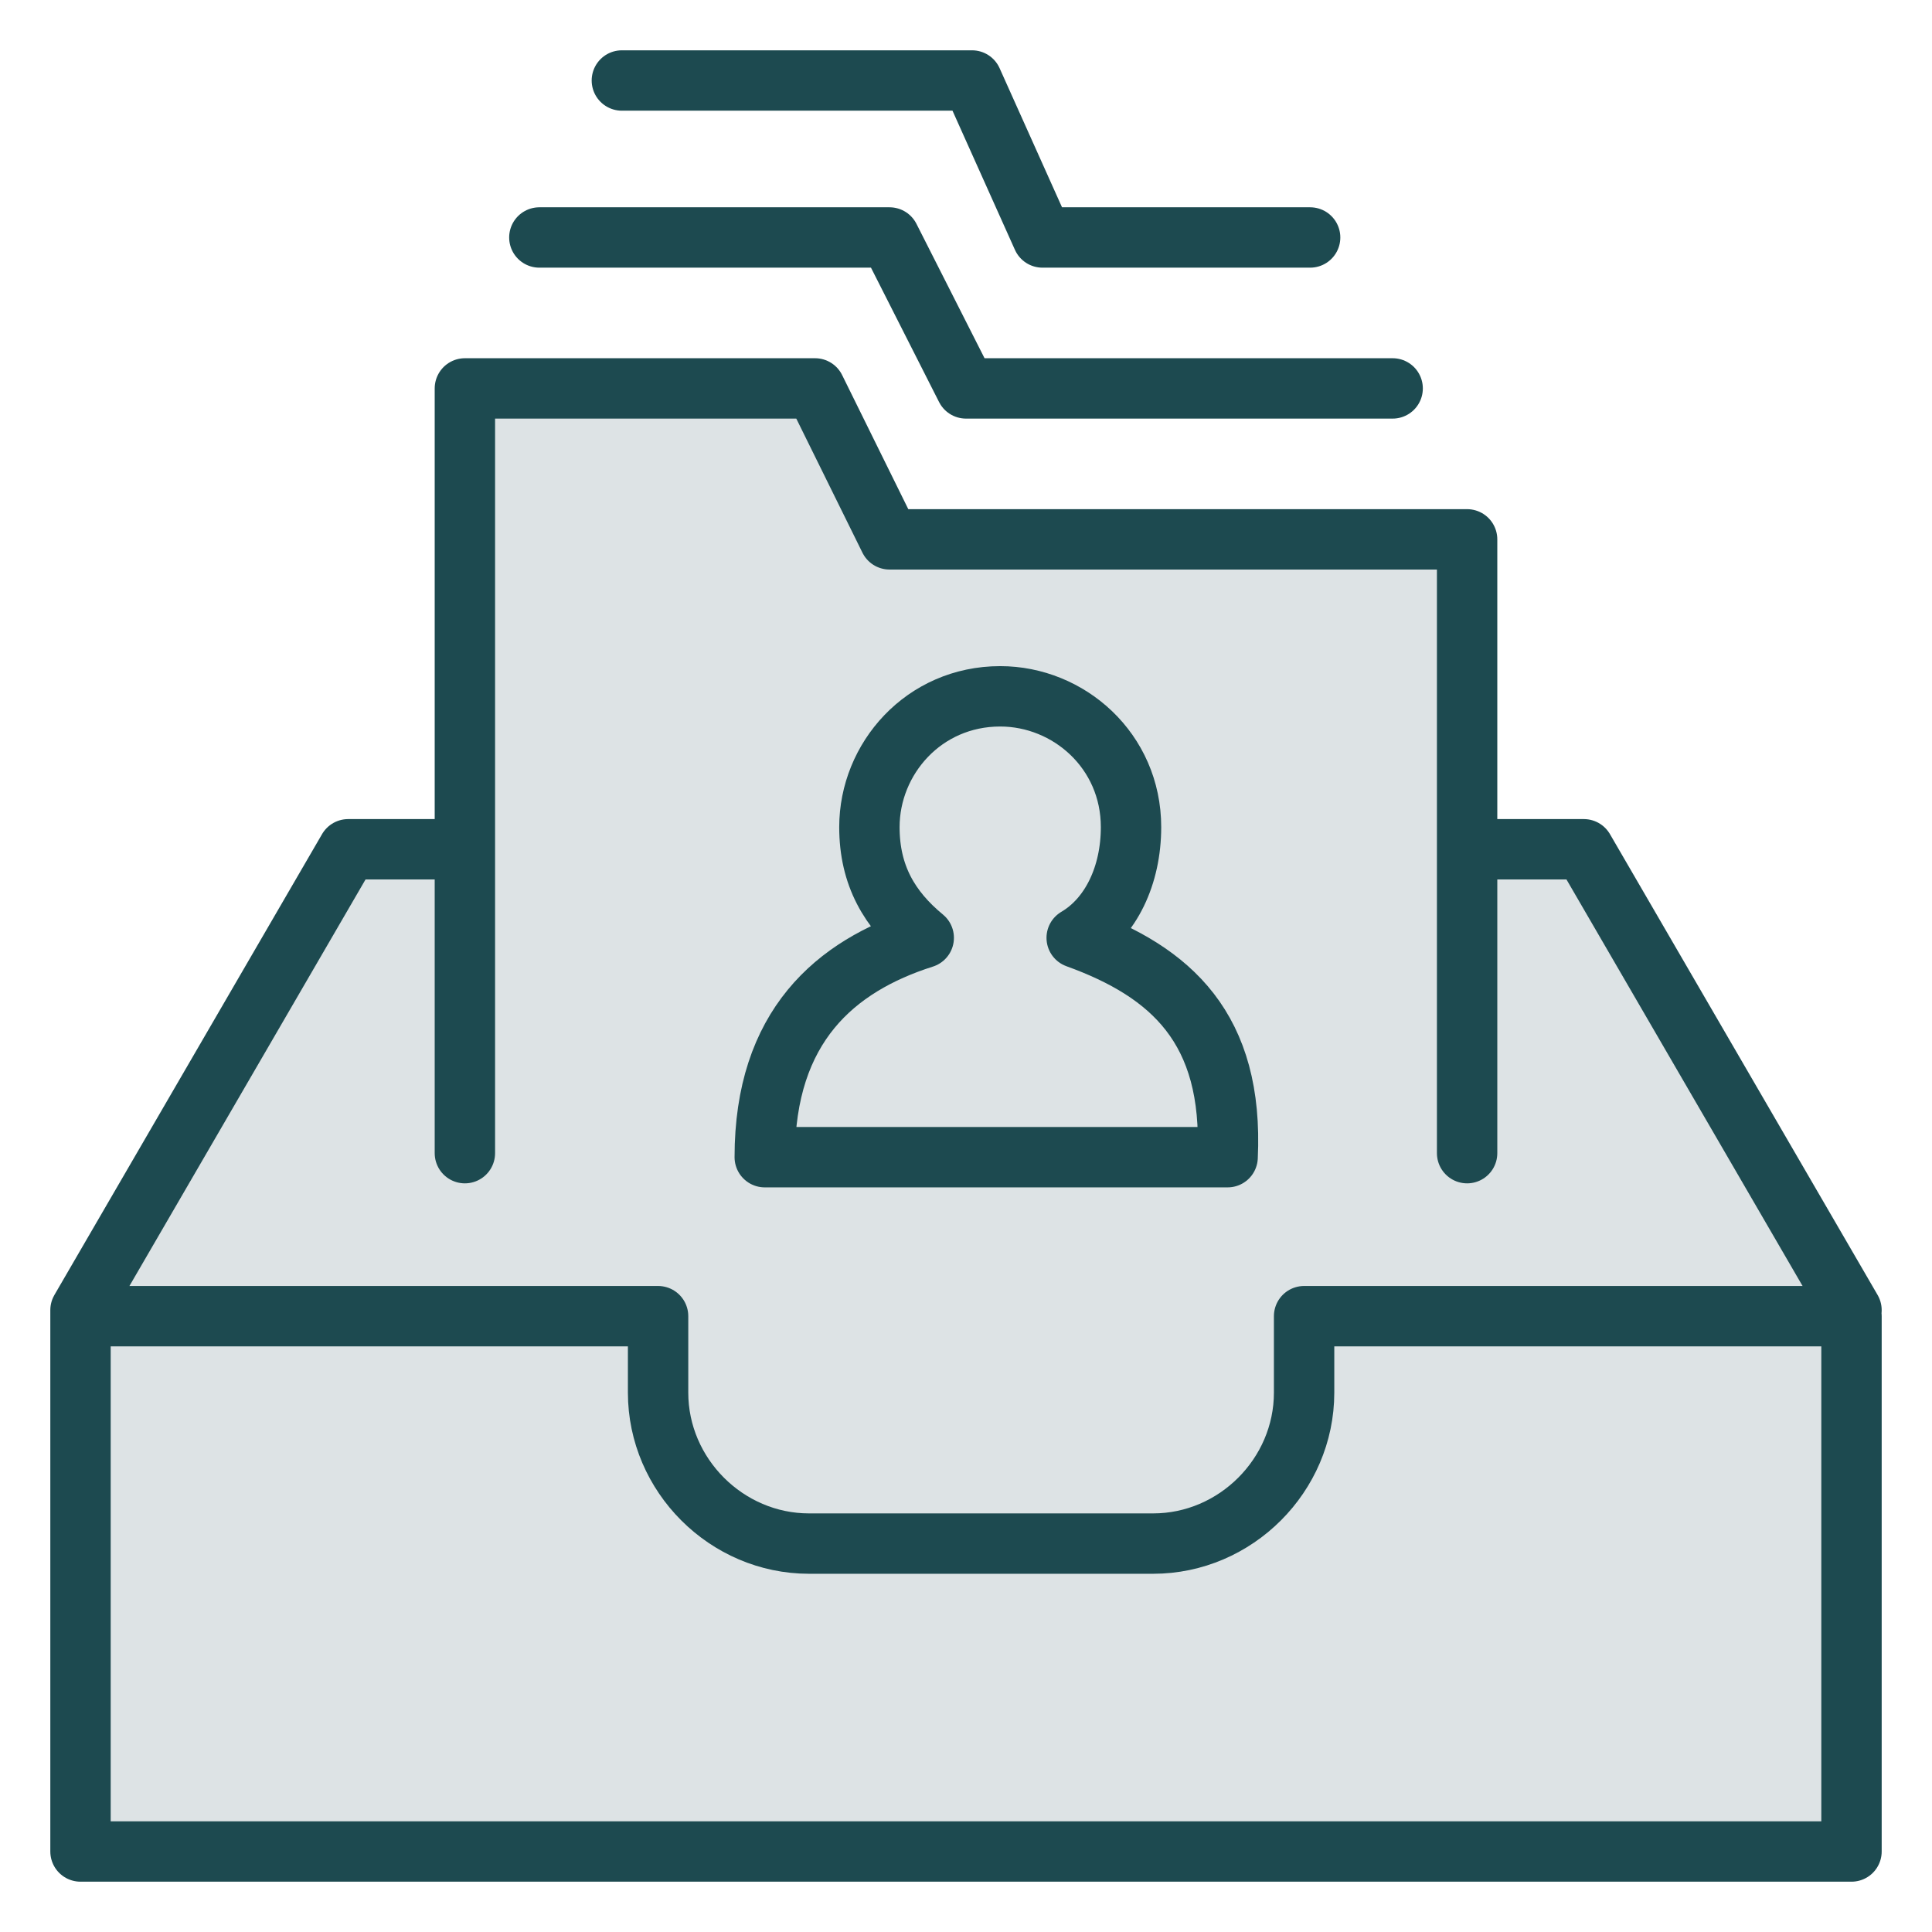 <?xml version="1.0" encoding="utf-8"?>
<!-- Generator: Adobe Illustrator 26.2.1, SVG Export Plug-In . SVG Version: 6.00 Build 0)  -->
<svg version="1.1" id="Layer_1" xmlns="http://www.w3.org/2000/svg" xmlns:xlink="http://www.w3.org/1999/xlink" x="0px" y="0px"
	 viewBox="0 0 96 96" style="enable-background:new 0 0 96 96;" xml:space="preserve">
<style type="text/css">
	.st0{fill:#DDE3E5;stroke:#1D4A50;stroke-width:3;stroke-linecap:round;stroke-linejoin:round;}
	.st1{fill:none;stroke:#1D4A50;stroke-width:3;stroke-linecap:round;stroke-linejoin:round;}
</style>
<g>
	<path class="st0" d="M92,65.4V92l0,0H4V65.4v-0.3l13.3-22.9h5.8h49.8h5.8L92,65.1"/>
	<polyline class="st0" points="72.9,57.3 72.9,26.8 44.2,26.8 40.5,19.3 23.1,19.3 23.1,57.3 	"/>
	<polyline class="st1" points="69.2,19.3 48,19.3 44.2,11.8 26.8,11.8 	"/>
	<polyline class="st1" points="65.1,11.8 51.8,11.8 48.3,4 30.9,4 	"/>
	<path class="st0" d="M4.6,65.4h28.1v3.8c0,4.1,3.4,7.5,7.5,7.5h17.1c4.1,0,7.5-3.4,7.5-7.5v-3.8h26.9"/>
	<path class="st0" d="M53.5,46.6c1.7-1,2.7-3.1,2.7-5.5c0-3.8-3.1-6.5-6.5-6.5c-3.8,0-6.5,3.1-6.5,6.5c0,2.4,1,4.1,2.7,5.5
		C41.5,48,38,51,38,57.5h23C61.3,51.1,58.2,48.3,53.5,46.6z"/>
</g>
</svg>
